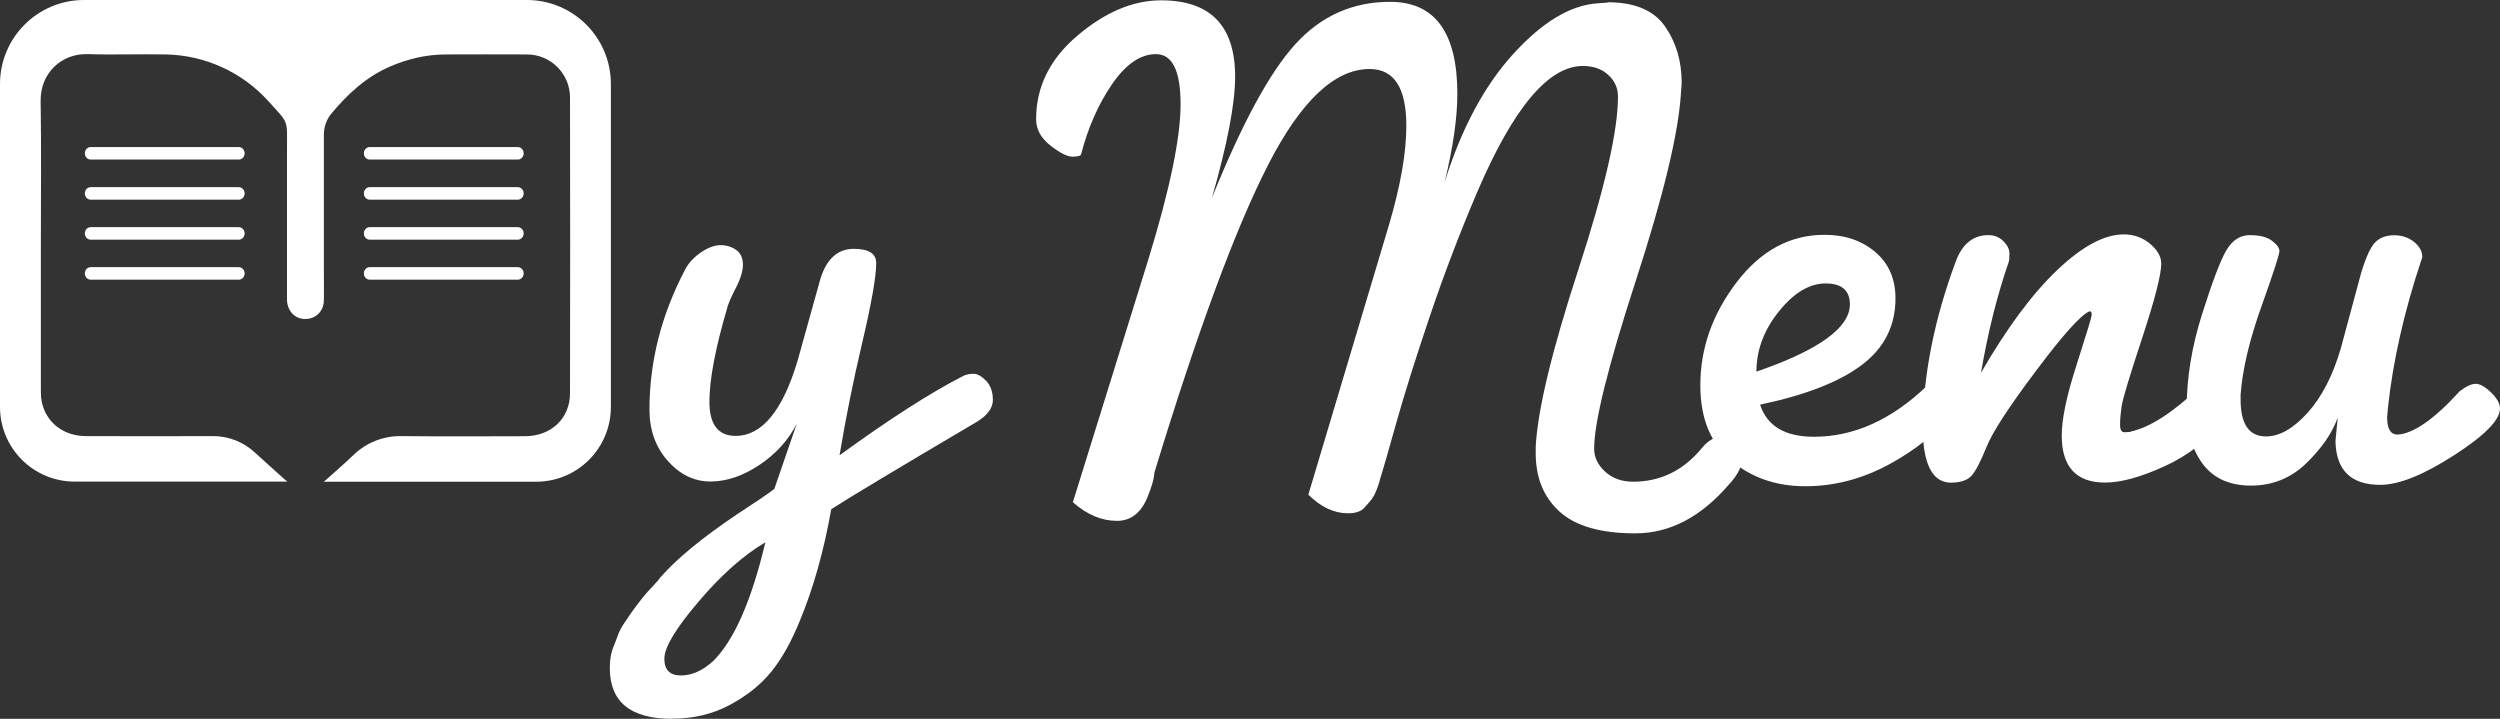 <svg xmlns="http://www.w3.org/2000/svg" id="Layer_2" data-name="Layer 2" viewBox="0 0 231.88 66.67"><rect x="0" y="0" width="231.88" height="66.67" fill="#333333" stroke="none"/><defs><style>      .cls-1 {        fill: #fff;      }    </style></defs><g id="Layer_1-2" data-name="Layer 1"><g><g><path class="cls-1" d="M62.32,66.67c-3.84,0-5.76-1.57-5.76-4.72,0-.83,.14-1.55,.42-2.15,.14-.37,.27-.71,.38-1.01,.12-.3,.3-.64,.55-1.01,.25-.37,.45-.66,.59-.87,.14-.21,.37-.52,.69-.94,.32-.42,.54-.69,.66-.83,.12-.14,.36-.41,.73-.8,.37-.39,.58-.64,.62-.73,1.53-1.76,3.91-3.72,7.15-5.9,1.71-1.11,2.87-1.9,3.47-2.36l2.08-6.04c-.79,1.53-1.94,2.8-3.47,3.82-1.53,1.02-3.04,1.53-4.54,1.53s-2.82-.64-3.95-1.91c-1.13-1.27-1.7-2.86-1.7-4.75,0-4.49,1.11-8.83,3.33-13.04,.32-.6,.81-1.12,1.46-1.56,.65-.44,1.25-.66,1.8-.66s1.04,.15,1.46,.45c.42,.3,.62,.76,.62,1.39s-.28,1.45-.83,2.46c-.28,.56-.46,.97-.55,1.25-1.16,3.89-1.73,6.88-1.73,8.98s.81,3.16,2.43,3.16c2.45,0,4.37-2.34,5.76-7.01l2.01-7.22c.55-2.08,1.62-3.12,3.19-3.12,1.39,0,2.08,.44,2.08,1.32,0,1.25-.43,3.69-1.28,7.32-.86,3.63-1.56,7.14-2.12,10.51,4.58-3.33,8.39-5.78,11.45-7.35,.28-.14,.6-.21,.97-.21s.76,.22,1.18,.66c.42,.44,.62,1.03,.62,1.77s-.49,1.41-1.46,2.01c-7.68,4.53-12.19,7.24-13.53,8.12-.69,3.89-1.66,7.33-2.91,10.34-.79,1.94-1.66,3.51-2.64,4.72-.97,1.2-2.25,2.23-3.85,3.09-1.6,.86-3.39,1.28-5.38,1.28Zm.83-4.02c1.02,0,2.01-.44,2.98-1.32,1.94-1.9,3.56-5.57,4.86-11.03-2.04,1.2-4.11,3.04-6.21,5.52-2.11,2.47-3.16,4.23-3.16,5.27s.51,1.56,1.53,1.56Z"></path><path class="cls-1" d="M149.11,.21c2.5,0,4.27,.74,5.31,2.22,1.04,1.48,1.56,3.24,1.56,5.27l-.07,.97c-.23,3.7-1.63,9.5-4.2,17.41-2.57,7.91-3.85,13.09-3.85,15.54,0,.79,.33,1.49,1.01,2.12,.67,.62,1.54,.94,2.6,.94,2.54,0,4.67-1.04,6.38-3.12,.6-.74,1.29-1.11,2.08-1.11,1.16,0,1.73,.58,1.73,1.73,0,.93-.44,1.85-1.32,2.78-2.59,3.01-5.48,4.51-8.67,4.51s-5.53-.67-7.01-2.01c-1.48-1.34-2.22-3.14-2.22-5.41v-.62c.18-3.42,1.5-8.89,3.95-16.41,2.45-7.52,3.68-12.87,3.68-16.06,0-.79-.3-1.46-.9-2.01-.6-.56-1.39-.83-2.36-.83-3.19,0-6.45,3.89-9.78,11.66-1.62,3.79-3.09,7.64-4.41,11.55-1.32,3.91-2.36,7.22-3.12,9.92-.76,2.71-1.2,4.24-1.32,4.61-.12,.37-.2,.65-.24,.83-.05,.18-.14,.45-.28,.8-.14,.35-.29,.62-.45,.83-.16,.21-.39,.47-.69,.8-.3,.32-.8,.49-1.49,.49-1.3,0-2.52-.58-3.68-1.73l7.49-25.05c1.06-3.61,1.6-6.66,1.6-9.16,0-3.51-1.13-5.27-3.4-5.27-3.24,0-6.37,2.95-9.4,8.85-3.03,5.9-6.56,15.44-10.58,28.62,0,.46-.21,1.2-.62,2.22-.6,1.48-1.55,2.22-2.84,2.22-1.43,0-2.8-.58-4.09-1.73l7.01-22.55c1.99-6.48,2.98-11.26,2.98-14.36s-.76-4.65-2.29-4.65c-1.43,0-2.79,.93-4.06,2.78-1.27,1.85-2.23,4.02-2.88,6.52-.05,.14-.31,.21-.8,.21s-1.17-.35-2.05-1.04c-.88-.69-1.32-1.5-1.32-2.43,0-3.01,1.28-5.6,3.85-7.77,2.57-2.17,5.14-3.26,7.74-3.26,4.58,0,6.87,2.36,6.87,7.08,0,2.5-.72,6.24-2.15,11.24,2.78-6.89,5.35-11.64,7.74-14.26,2.38-2.61,5.31-3.92,8.78-3.92,4.16,0,6.24,2.84,6.24,8.53,0,2.22-.39,4.95-1.18,8.19,1.57-5,3.7-8.96,6.38-11.9,2.68-2.94,5.27-4.5,7.77-4.68l.97-.07Z"></path><path class="cls-1" d="M157.71,35.73c0-3.42,1.12-6.6,3.36-9.54,2.24-2.94,4.96-4.41,8.15-4.41,1.9,0,3.47,.53,4.72,1.6,1.25,1.06,1.87,2.5,1.87,4.3,0,2.54-1.04,4.6-3.12,6.17-2.08,1.57-5.23,2.8-9.44,3.68,.65,1.99,2.31,2.98,5,2.98,3.7,0,7.19-1.57,10.48-4.72,.18-.18,.47-.28,.87-.28s.76,.16,1.11,.49c.35,.32,.52,.72,.52,1.18s-.16,.93-.49,1.39c-1.16,1.62-2.98,3.11-5.48,4.48-2.5,1.36-5.1,2.05-7.81,2.05s-5.01-.8-6.9-2.39c-1.9-1.6-2.84-3.92-2.84-6.97Zm11.62-9.44c-1.5,0-2.95,.87-4.34,2.6-1.39,1.73-2.08,3.6-2.08,5.58,5.78-1.99,8.67-4.07,8.67-6.24,0-1.29-.75-1.94-2.25-1.94Z"></path><path class="cls-1" d="M197.61,40.03c1.76-.37,3.89-1.73,6.38-4.09,.18-.18,.45-.28,.8-.28s.72,.31,1.11,.94c.39,.62,.59,1.11,.59,1.46s-.05,.61-.14,.8c-1.48,1.9-3.33,3.35-5.55,4.37-2.22,1.02-4.07,1.53-5.55,1.53-2.68,0-4.02-1.46-4.02-4.37,0-1.53,.46-3.72,1.39-6.59,.92-2.87,1.39-4.41,1.39-4.61s-.05-.31-.14-.31h-.07c-.79,.32-2.44,2.16-4.96,5.52-2.52,3.35-4.06,5.72-4.61,7.11-.56,1.39-1.03,2.28-1.42,2.67-.39,.39-1.03,.59-1.91,.59-1.71-.05-2.57-1.8-2.57-5.27,.09-4.9,1.11-9.97,3.05-15.19,.6-1.67,1.62-2.5,3.05-2.5,.55,0,1.02,.19,1.39,.56,.37,.37,.56,.75,.56,1.14s-.02,.66-.07,.8c-1.06,3.05-1.92,6.48-2.57,10.27,2.4-4.16,4.76-7.34,7.08-9.54,2.31-2.2,4.37-3.3,6.17-3.3,.92,0,1.73,.29,2.43,.87,.69,.58,1.04,1.19,1.04,1.84,0,1.02-.59,3.32-1.77,6.9-1.18,3.58-1.82,5.7-1.91,6.35-.09,.65-.14,1.21-.14,1.7s.15,.72,.45,.69c.3-.02,.47-.03,.52-.03Z"></path><path class="cls-1" d="M224.6,24.07c-1.62,4.86-2.66,9.46-3.12,13.81l-.07,.83c0,1.06,.32,1.6,.97,1.6,1.48-.09,3.4-1.43,5.76-4.02,.6-.46,1.1-.69,1.49-.69s.87,.27,1.42,.8c.55,.53,.83,1.03,.83,1.49,0,1.06-1.42,2.51-4.27,4.34-2.84,1.83-5.12,2.74-6.83,2.74-2.73,0-4.12-1.36-4.16-4.09l.21-2.15c-.51,1.43-1.48,2.84-2.91,4.23-1.43,1.39-3.15,2.08-5.13,2.08s-3.48-.67-4.48-2.01c-1-1.34-1.49-3.08-1.49-5.2,0-2.78,.47-5.67,1.42-8.67,.95-3.01,1.7-4.98,2.25-5.93,.56-.95,1.28-1.42,2.19-1.42s1.58,.17,2.05,.52c.46,.35,.69,.67,.69,.97s-.55,2-1.66,5.1c-1.11,3.1-1.76,5.83-1.94,8.19v.49c0,2.27,.79,3.4,2.36,3.4,1.25,0,2.53-.73,3.85-2.19,1.32-1.46,2.35-3.46,3.09-6l1.87-6.94c.46-1.53,.91-2.5,1.35-2.91,.44-.42,1.02-.62,1.73-.62s1.33,.21,1.84,.62c.51,.42,.76,.88,.76,1.39l-.07,.28Z"></path></g><path class="cls-1" d="M48.89,0H7.79C3.49,0,0,3.49,0,7.79v29.95c0,3.83,3.1,6.93,6.93,6.93H26.66c-.08-.06-.15-.11-.23-.18-.92-.84-1.87-1.66-2.78-2.51-1.06-.99-2.46-1.54-3.91-1.53-4.15,.02-7.6,.01-11.75,0-2.05,0-3.64-1.19-4.09-3.06-.08-.35-.11-.71-.11-1.07,0-4.54,0-9.08,0-13.61s.05-8.89-.02-13.33c-.04-2.62,1.95-4.43,4.35-4.36,2.42,.08,4.84-.02,7.26,.03,3.64,.07,7.08,1.64,9.52,4.34,1.93,2.14,1.72,1.65,1.72,4.5,0,4.62,0,9.24,0,13.87,0,.99,.63,1.74,1.52,1.82,1.05,.09,1.88-.64,1.9-1.71,.02-.93,0-1.86,0-2.78,0-4.2,0-8.4,0-12.6,0-.71,.24-1.4,.69-1.95,1.53-1.83,3.23-3.41,5.45-4.37,1.64-.71,3.35-1.11,5.14-1.12,2.52-.01,5.04-.01,7.56,0,2.2,0,3.99,1.79,3.99,3.99,.02,9.14,.02,18.29,0,27.43,0,2.35-1.76,3.99-4.19,3.99-4.06,.01-7.42,.03-11.48-.01-1.64-.02-3.22,.6-4.4,1.74-.83,.8-1.7,1.54-2.55,2.31-.08,.07-.15,.13-.23,.18h15.47s4.24,0,4.24,0c3.83,0,6.93-3.1,6.93-6.93V7.79c0-4.3-3.49-7.79-7.79-7.79h0Z"></path><g><path class="cls-1" d="M8.41,14.8h13.74c.3,0,.54-.26,.54-.58s-.24-.58-.54-.58H8.41c-.3,0-.54,.26-.54,.58s.24,.58,.54,.58Z"></path><path class="cls-1" d="M22.15,17.36H8.41c-.3,0-.54,.26-.54,.58s.24,.58,.54,.58h13.74c.3,0,.54-.26,.54-.58s-.24-.58-.54-.58Z"></path><path class="cls-1" d="M22.15,21.07H8.41c-.3,0-.54,.26-.54,.58s.24,.58,.54,.58h13.74c.3,0,.54-.26,.54-.58s-.24-.58-.54-.58Z"></path><path class="cls-1" d="M22.15,24.78H8.41c-.3,0-.54,.26-.54,.58s.24,.58,.54,.58h13.74c.3,0,.54-.26,.54-.58s-.24-.58-.54-.58Z"></path></g><g><path class="cls-1" d="M34.29,14.8h13.74c.3,0,.54-.26,.54-.58s-.24-.58-.54-.58h-13.74c-.3,0-.54,.26-.54,.58s.24,.58,.54,.58Z"></path><path class="cls-1" d="M48.03,17.36h-13.74c-.3,0-.54,.26-.54,.58s.24,.58,.54,.58h13.74c.3,0,.54-.26,.54-.58s-.24-.58-.54-.58Z"></path><path class="cls-1" d="M48.03,21.07h-13.74c-.3,0-.54,.26-.54,.58s.24,.58,.54,.58h13.74c.3,0,.54-.26,.54-.58s-.24-.58-.54-.58Z"></path><path class="cls-1" d="M48.03,24.78h-13.74c-.3,0-.54,.26-.54,.58s.24,.58,.54,.58h13.74c.3,0,.54-.26,.54-.58s-.24-.58-.54-.58Z"></path></g></g></g></svg>